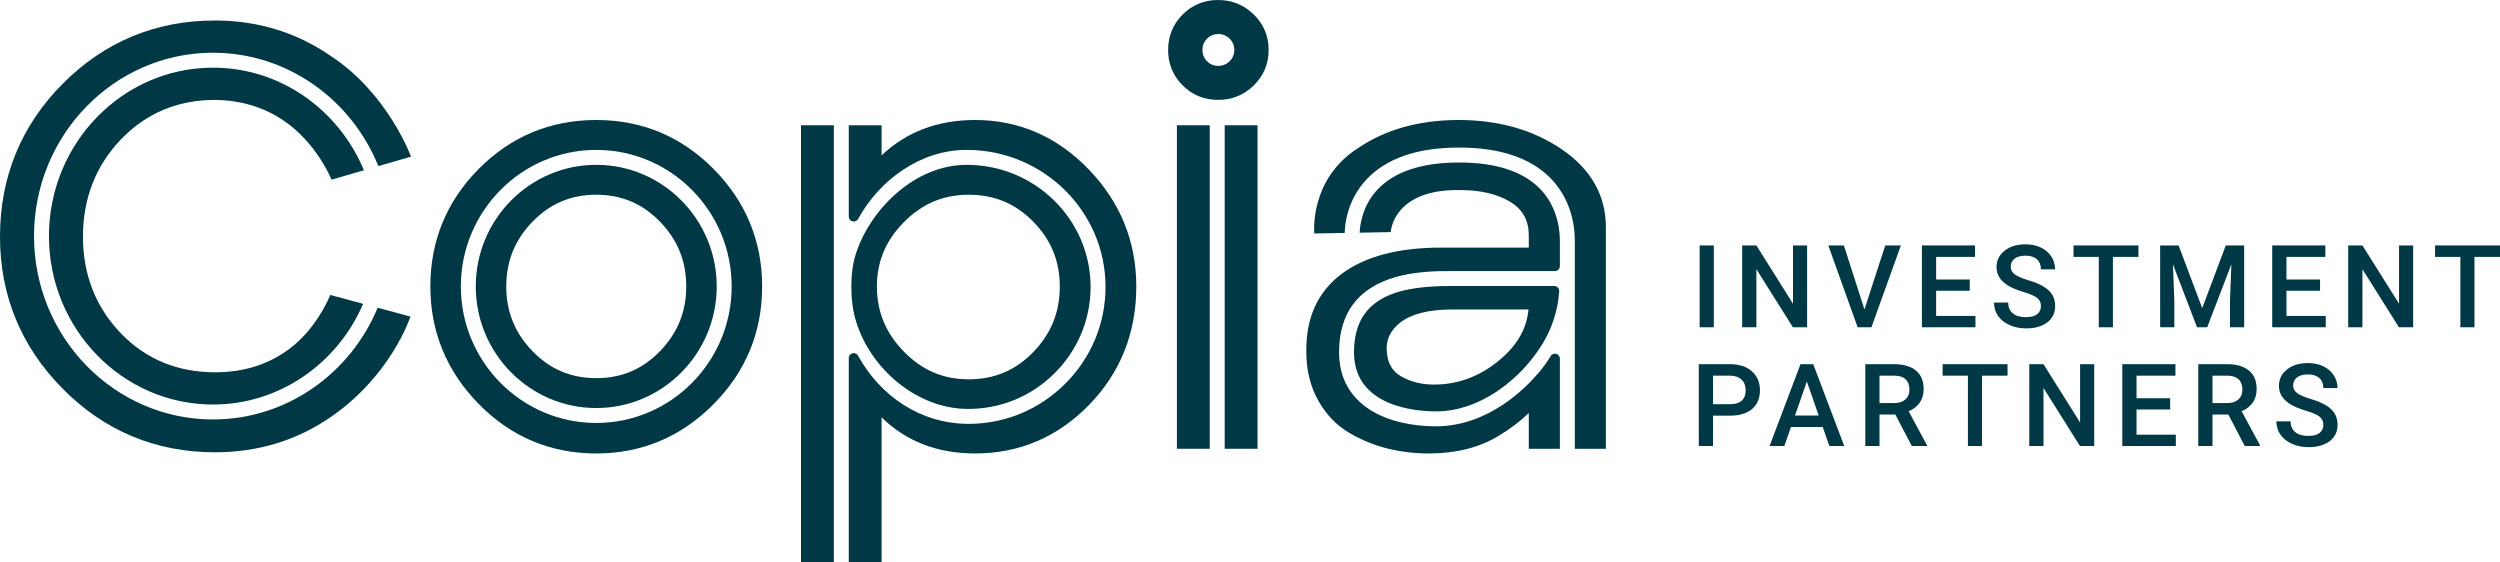 <svg width="200" height="45" viewBox="0 0 200 45" fill="none" xmlns="http://www.w3.org/2000/svg">
<g clip-path="url(#clip0_2829_5361)">
<path d="M137.104 26.182H135.971V19.635H137.104V26.182Z" fill="#003945"/>
<path d="M144.569 26.182H143.431L140.512 21.537V26.182H139.374V19.635H140.512L143.44 24.298V19.635H144.569V26.182Z" fill="#003945"/>
<path d="M149.156 24.757L150.82 19.635H152.071L149.714 26.182H148.612L146.264 19.635H147.51L149.156 24.757Z" fill="#003945"/>
<path d="M157.581 23.259H154.891V25.274H158.035V26.182H153.753V19.635H158.004V20.552H154.891V22.36H157.581V23.259Z" fill="#003945"/>
<path d="M163.274 24.496C163.274 24.208 163.173 23.986 162.971 23.831C162.768 23.675 162.403 23.517 161.875 23.358C161.348 23.2 160.928 23.023 160.616 22.828C160.019 22.453 159.721 21.965 159.721 21.362C159.721 20.834 159.936 20.4 160.366 20.058C160.797 19.716 161.355 19.545 162.042 19.545C162.498 19.545 162.904 19.629 163.261 19.797C163.618 19.965 163.898 20.204 164.102 20.514C164.306 20.825 164.408 21.169 164.408 21.546H163.274C163.274 21.204 163.167 20.937 162.953 20.744C162.738 20.55 162.432 20.454 162.033 20.454C161.661 20.454 161.372 20.533 161.167 20.692C160.961 20.851 160.859 21.073 160.859 21.357C160.859 21.597 160.97 21.797 161.192 21.958C161.414 22.118 161.779 22.274 162.289 22.425C162.799 22.577 163.208 22.749 163.517 22.942C163.826 23.136 164.053 23.358 164.196 23.608C164.34 23.858 164.412 24.151 164.412 24.487C164.412 25.033 164.203 25.467 163.785 25.789C163.367 26.111 162.799 26.272 162.082 26.272C161.609 26.272 161.173 26.184 160.776 26.009C160.378 25.834 160.07 25.592 159.849 25.283C159.629 24.974 159.519 24.615 159.519 24.204H160.656C160.656 24.576 160.779 24.863 161.025 25.067C161.271 25.271 161.623 25.373 162.082 25.373C162.478 25.373 162.776 25.293 162.975 25.132C163.175 24.972 163.274 24.76 163.274 24.496Z" fill="#003945"/>
<path d="M171.075 20.552H169.033V26.182H167.904V20.552H165.88V19.635H171.075V20.552Z" fill="#003945"/>
<path d="M174.288 19.635L176.177 24.653L178.062 19.635H179.533V26.182H178.399V24.024L178.511 21.137L176.577 26.182H175.763L173.834 21.142L173.946 24.024V26.182H172.812V19.635L174.288 19.635Z" fill="#003945"/>
<path d="M185.606 23.259H182.916V25.274H186.06V26.182H181.778V19.635H186.029V20.552H182.916V22.36H185.606V23.259Z" fill="#003945"/>
<path d="M193.052 26.182H191.914L188.994 21.537V26.182H187.856V19.635H188.994L191.923 24.298V19.635H193.052V26.182Z" fill="#003945"/>
<path d="M200 20.552H197.958V26.182H196.829V20.552H194.805V19.635H200V20.552Z" fill="#003945"/>
<path d="M137.041 33.254V35.682H135.903V29.135H138.409C139.141 29.135 139.721 29.326 140.152 29.707C140.582 30.088 140.797 30.592 140.797 31.22C140.797 31.862 140.586 32.362 140.165 32.718C139.744 33.076 139.154 33.254 138.395 33.254H137.041ZM137.041 32.337H138.409C138.814 32.337 139.122 32.242 139.335 32.051C139.548 31.861 139.655 31.586 139.655 31.226C139.655 30.872 139.547 30.59 139.331 30.379C139.115 30.167 138.818 30.059 138.44 30.053H137.041V32.337Z" fill="#003945"/>
<path d="M145.816 34.158H143.279L142.748 35.682H141.565L144.039 29.135H145.06L147.539 35.682H146.351L145.816 34.158ZM143.599 33.241H145.497L144.548 30.525L143.599 33.241Z" fill="#003945"/>
<path d="M151.629 33.164H150.361V35.682H149.223V29.135H151.526C152.281 29.135 152.865 29.305 153.275 29.644C153.686 29.983 153.892 30.474 153.892 31.116C153.892 31.554 153.786 31.921 153.575 32.216C153.363 32.511 153.068 32.739 152.691 32.898L154.162 35.624V35.682H152.943L151.629 33.164ZM150.361 32.247H151.53C151.914 32.247 152.214 32.15 152.43 31.957C152.646 31.764 152.754 31.499 152.754 31.163C152.754 30.813 152.654 30.541 152.455 30.349C152.255 30.158 151.957 30.059 151.562 30.053H150.361V32.247Z" fill="#003945"/>
<path d="M160.604 30.053H158.562V35.682H157.433V30.053H155.409V29.135H160.604V30.053Z" fill="#003945"/>
<path d="M167.536 35.682H166.398L163.479 31.038V35.682H162.341V29.135H163.479L166.407 33.798V29.135H167.536V35.682Z" fill="#003945"/>
<path d="M173.612 32.76H170.922V34.774H174.066V35.682H169.784V29.135H174.035V30.053H170.922V31.86H173.612V32.76Z" fill="#003945"/>
<path d="M178.269 33.164H177V35.682H175.862V29.135H178.165C178.921 29.135 179.504 29.305 179.915 29.644C180.326 29.983 180.531 30.474 180.531 31.116C180.531 31.554 180.426 31.921 180.214 32.216C180.003 32.511 179.708 32.739 179.33 32.898L180.801 35.624V35.682H179.582L178.269 33.164ZM177 32.247H178.17C178.554 32.247 178.853 32.15 179.069 31.957C179.285 31.764 179.393 31.499 179.393 31.163C179.393 30.813 179.293 30.541 179.094 30.349C178.895 30.158 178.597 30.059 178.201 30.053H177V32.247Z" fill="#003945"/>
<path d="M185.867 33.996C185.867 33.709 185.766 33.487 185.564 33.331C185.361 33.175 184.996 33.017 184.468 32.858C183.94 32.7 183.521 32.523 183.209 32.328C182.612 31.953 182.314 31.465 182.314 30.862C182.314 30.335 182.529 29.9 182.959 29.558C183.389 29.216 183.948 29.046 184.635 29.046C185.09 29.046 185.497 29.13 185.854 29.297C186.21 29.465 186.491 29.704 186.695 30.015C186.899 30.325 187.001 30.669 187.001 31.047H185.867C185.867 30.705 185.76 30.437 185.546 30.244C185.331 30.05 185.024 29.954 184.626 29.954C184.254 29.954 183.965 30.033 183.76 30.192C183.554 30.351 183.452 30.573 183.452 30.858C183.452 31.097 183.563 31.298 183.784 31.458C184.006 31.618 184.372 31.774 184.882 31.926C185.392 32.077 185.801 32.249 186.11 32.443C186.419 32.636 186.645 32.858 186.789 33.108C186.933 33.358 187.005 33.651 187.005 33.987C187.005 34.533 186.796 34.967 186.378 35.289C185.959 35.611 185.392 35.773 184.675 35.773C184.201 35.773 183.766 35.685 183.368 35.509C182.971 35.334 182.662 35.092 182.442 34.783C182.221 34.475 182.111 34.115 182.111 33.704H183.249C183.249 34.076 183.372 34.364 183.618 34.567C183.864 34.771 184.216 34.873 184.675 34.873C185.071 34.873 185.369 34.793 185.568 34.633C185.767 34.472 185.867 34.26 185.867 33.996Z" fill="#003945"/>
<path d="M100.3 1.158C99.513 0.389 98.553 0 97.446 0C96.337 0 95.383 0.391 94.612 1.162C93.84 1.934 93.449 2.887 93.449 3.996C93.449 5.107 93.84 6.059 94.611 6.83C95.382 7.601 96.335 7.992 97.446 7.992C98.554 7.992 99.515 7.603 100.3 6.834C101.09 6.062 101.491 5.107 101.491 3.996C101.491 2.886 101.09 1.932 100.3 1.158ZM98.367 4.901C98.118 5.146 97.814 5.27 97.463 5.27C97.11 5.27 96.808 5.146 96.564 4.9C96.319 4.654 96.195 4.35 96.195 3.996C96.195 3.643 96.319 3.339 96.564 3.093C96.808 2.847 97.111 2.722 97.463 2.722C97.813 2.722 98.118 2.846 98.367 3.091C98.618 3.338 98.745 3.642 98.745 3.996C98.745 4.35 98.618 4.655 98.367 4.901Z" fill="#003945"/>
<path d="M17.037 33.556C9.143 33.556 2.721 26.976 2.721 18.888C2.721 10.799 9.143 4.218 17.037 4.218C22.996 4.218 28.117 7.969 30.268 13.288L32.882 12.532C32.882 12.532 31.034 7.463 26.454 4.472C23.721 2.592 20.61 1.639 17.207 1.639C12.46 1.639 8.362 3.338 5.026 6.689C1.691 10.039 0 14.159 0 18.934C0 23.648 1.691 27.744 5.025 31.109C8.361 34.475 12.459 36.183 17.207 36.183C20.642 36.183 23.762 35.229 26.479 33.349C31.318 30.018 32.837 25.326 32.837 25.326L30.214 24.619C28.032 29.868 22.947 33.556 17.037 33.556Z" fill="#003945"/>
<path d="M17.199 7.992C19.27 8.022 21.11 8.575 22.67 9.633C25.339 11.421 26.524 14.372 26.524 14.372L29.114 13.622C27.114 8.801 22.453 5.413 17.037 5.413C9.802 5.413 3.916 11.458 3.916 18.888C3.916 26.317 9.802 32.362 17.037 32.362C22.396 32.362 27.015 29.045 29.05 24.305L26.421 23.597C26.421 23.597 25.258 26.608 22.654 28.254C21.109 29.268 19.277 29.783 17.207 29.783C14.187 29.783 11.645 28.727 9.651 26.645C7.65 24.557 6.637 21.962 6.637 18.934C6.637 15.875 7.658 13.258 9.674 11.154C11.683 9.056 14.218 7.992 17.199 7.992Z" fill="#003945"/>
<path d="M47.7 13.186C42.386 13.186 38.062 17.55 38.062 22.915C38.062 28.279 42.386 32.643 47.7 32.643C53.014 32.643 57.338 28.279 57.338 22.915C57.338 17.55 53.014 13.186 47.7 13.186ZM52.799 28.094C51.391 29.545 49.723 30.251 47.7 30.251C45.676 30.251 44.008 29.545 42.6 28.094C41.188 26.639 40.502 24.944 40.502 22.915C40.502 20.886 41.189 19.191 42.6 17.735C44.008 16.284 45.676 15.579 47.7 15.579C49.723 15.579 51.391 16.284 52.799 17.735C54.211 19.191 54.898 20.886 54.898 22.915C54.898 24.944 54.211 26.639 52.799 28.094Z" fill="#003945"/>
<path d="M57.095 13.527C54.52 10.921 51.359 9.6 47.7 9.6C44.041 9.6 40.881 10.913 38.306 13.503C35.733 16.093 34.428 19.259 34.428 22.915C34.428 26.538 35.732 29.704 38.303 32.324C40.879 34.947 44.04 36.277 47.7 36.277C51.328 36.277 54.48 34.956 57.07 32.35C59.659 29.746 60.972 26.572 60.972 22.915C60.972 19.29 59.668 16.132 57.095 13.527ZM47.7 33.837C41.727 33.837 36.868 28.937 36.868 22.915C36.868 16.892 41.727 11.992 47.7 11.992C53.673 11.992 58.533 16.892 58.533 22.915C58.533 28.937 53.673 33.837 47.7 33.837Z" fill="#003945"/>
<path d="M100.602 10.021H97.975V35.902H100.602V10.021Z" fill="#003945"/>
<path d="M96.779 10.021H94.152V35.902H96.779V10.021Z" fill="#003945"/>
<path d="M66.706 10.021H64.079V45H66.706V10.021Z" fill="#003945"/>
<path d="M77.341 32.713C79.963 32.749 82.453 31.747 84.33 29.895C86.211 28.04 87.247 25.573 87.247 22.95C87.247 17.567 82.799 13.186 77.334 13.186C73.208 13.186 69.623 16.71 68.464 20.322C68.185 21.193 68.108 22.102 68.107 22.962C68.107 23.941 68.227 24.895 68.511 25.795C69.7 29.555 73.352 32.66 77.341 32.713ZM72.319 17.763C73.774 16.293 75.466 15.579 77.492 15.579C79.548 15.579 81.239 16.285 82.663 17.737C84.09 19.193 84.783 20.887 84.783 22.915C84.783 24.976 84.09 26.693 82.661 28.165C81.237 29.632 79.547 30.345 77.492 30.345C75.467 30.345 73.775 29.623 72.32 28.139C70.862 26.652 70.153 24.943 70.153 22.915C70.153 20.92 70.862 19.235 72.319 17.763Z" fill="#003945"/>
<path d="M87.102 13.556C84.574 10.931 81.514 9.6 78.007 9.6C75.013 9.6 72.504 10.551 70.528 12.431V10.021H67.901V17.325C67.901 17.739 68.451 17.876 68.65 17.513C70.359 14.401 73.621 11.992 77.333 11.992C83.458 11.992 88.442 16.907 88.442 22.95C88.442 25.895 87.279 28.664 85.169 30.745C83.098 32.789 80.371 33.909 77.474 33.909C77.425 33.909 77.375 33.908 77.326 33.908C73.718 33.86 70.467 31.775 68.644 28.454C68.447 28.095 67.901 28.237 67.901 28.646V45H70.528V33.388C72.482 35.306 74.991 36.277 78.007 36.277C81.543 36.277 84.61 34.97 87.123 32.394C89.632 29.82 90.904 26.631 90.904 22.915C90.904 19.323 89.625 16.174 87.102 13.556Z" fill="#003945"/>
<path d="M108.32 28.175C108.32 32.568 113.338 32.91 114.875 32.91C118.534 32.91 121.278 30.242 122.263 29.07C123.498 27.604 124.235 26.233 124.605 24.378C124.667 24.07 124.71 23.632 124.736 23.309C124.754 23.077 124.571 22.88 124.339 22.88H116.126C112.266 22.88 108.32 23.509 108.32 28.175ZM122.279 24.757C122.14 26.285 121.386 27.607 119.986 28.783C118.422 30.099 116.653 30.766 114.731 30.766C113.737 30.766 112.848 30.546 112.091 30.111C111.402 29.715 111.028 29.093 110.949 28.196C110.844 27.229 111.199 26.443 112.036 25.792C112.919 25.105 114.33 24.757 116.23 24.757H122.279Z" fill="#003945"/>
<path d="M124.79 35.902V28.694C124.79 28.294 124.262 28.143 124.054 28.485C123.771 28.953 123.446 29.398 123.122 29.784C122.029 31.082 119.037 34.105 114.876 34.105C111.129 34.105 107.126 32.547 107.126 28.175C107.126 21.685 113.665 21.685 116.127 21.685H124.392C124.612 21.685 124.79 21.507 124.79 21.287V19.354C124.799 17.635 124.222 16.129 123.166 15.069C121.8 13.696 119.634 12.999 116.73 12.999C113.748 12.999 111.551 13.728 110.201 15.164C108.978 16.464 108.796 18.02 108.774 18.614L111.26 18.569C111.26 18.569 111.41 15.121 116.792 15.204C118.463 15.204 119.834 15.531 120.867 16.177C121.834 16.781 122.303 17.652 122.303 18.841V19.808H115.293C111.882 19.808 109.206 20.513 107.341 21.904C105.424 23.333 104.47 25.424 104.504 28.113C104.504 29.605 104.826 30.93 105.463 32.05C106.099 33.174 106.937 34.044 107.952 34.636C108.93 35.206 109.962 35.627 111.02 35.886C112.074 36.145 113.181 36.277 114.31 36.277C116.459 36.277 118.324 35.81 119.853 34.889C120.821 34.307 121.64 33.689 122.303 33.042V35.902H124.79Z" fill="#003945"/>
<path d="M124.937 11.94C122.656 10.387 119.884 9.6 116.698 9.6C113.545 9.6 110.836 10.356 108.647 11.846C104.709 14.363 105.145 18.679 105.145 18.679L107.576 18.635C107.592 17.902 107.792 15.994 109.313 14.363C110.897 12.665 113.393 11.805 116.73 11.805C119.964 11.805 122.414 12.619 124.013 14.226C125.295 15.514 125.995 17.321 125.985 19.314V35.902H128.471V18.185C128.471 15.637 127.282 13.537 124.937 11.94Z" fill="#003945"/>
</g>
<defs>
<clipPath id="clip0_2829_5361">
<rect width="200" height="45" fill="white"/>
</clipPath>
</defs>
</svg>

